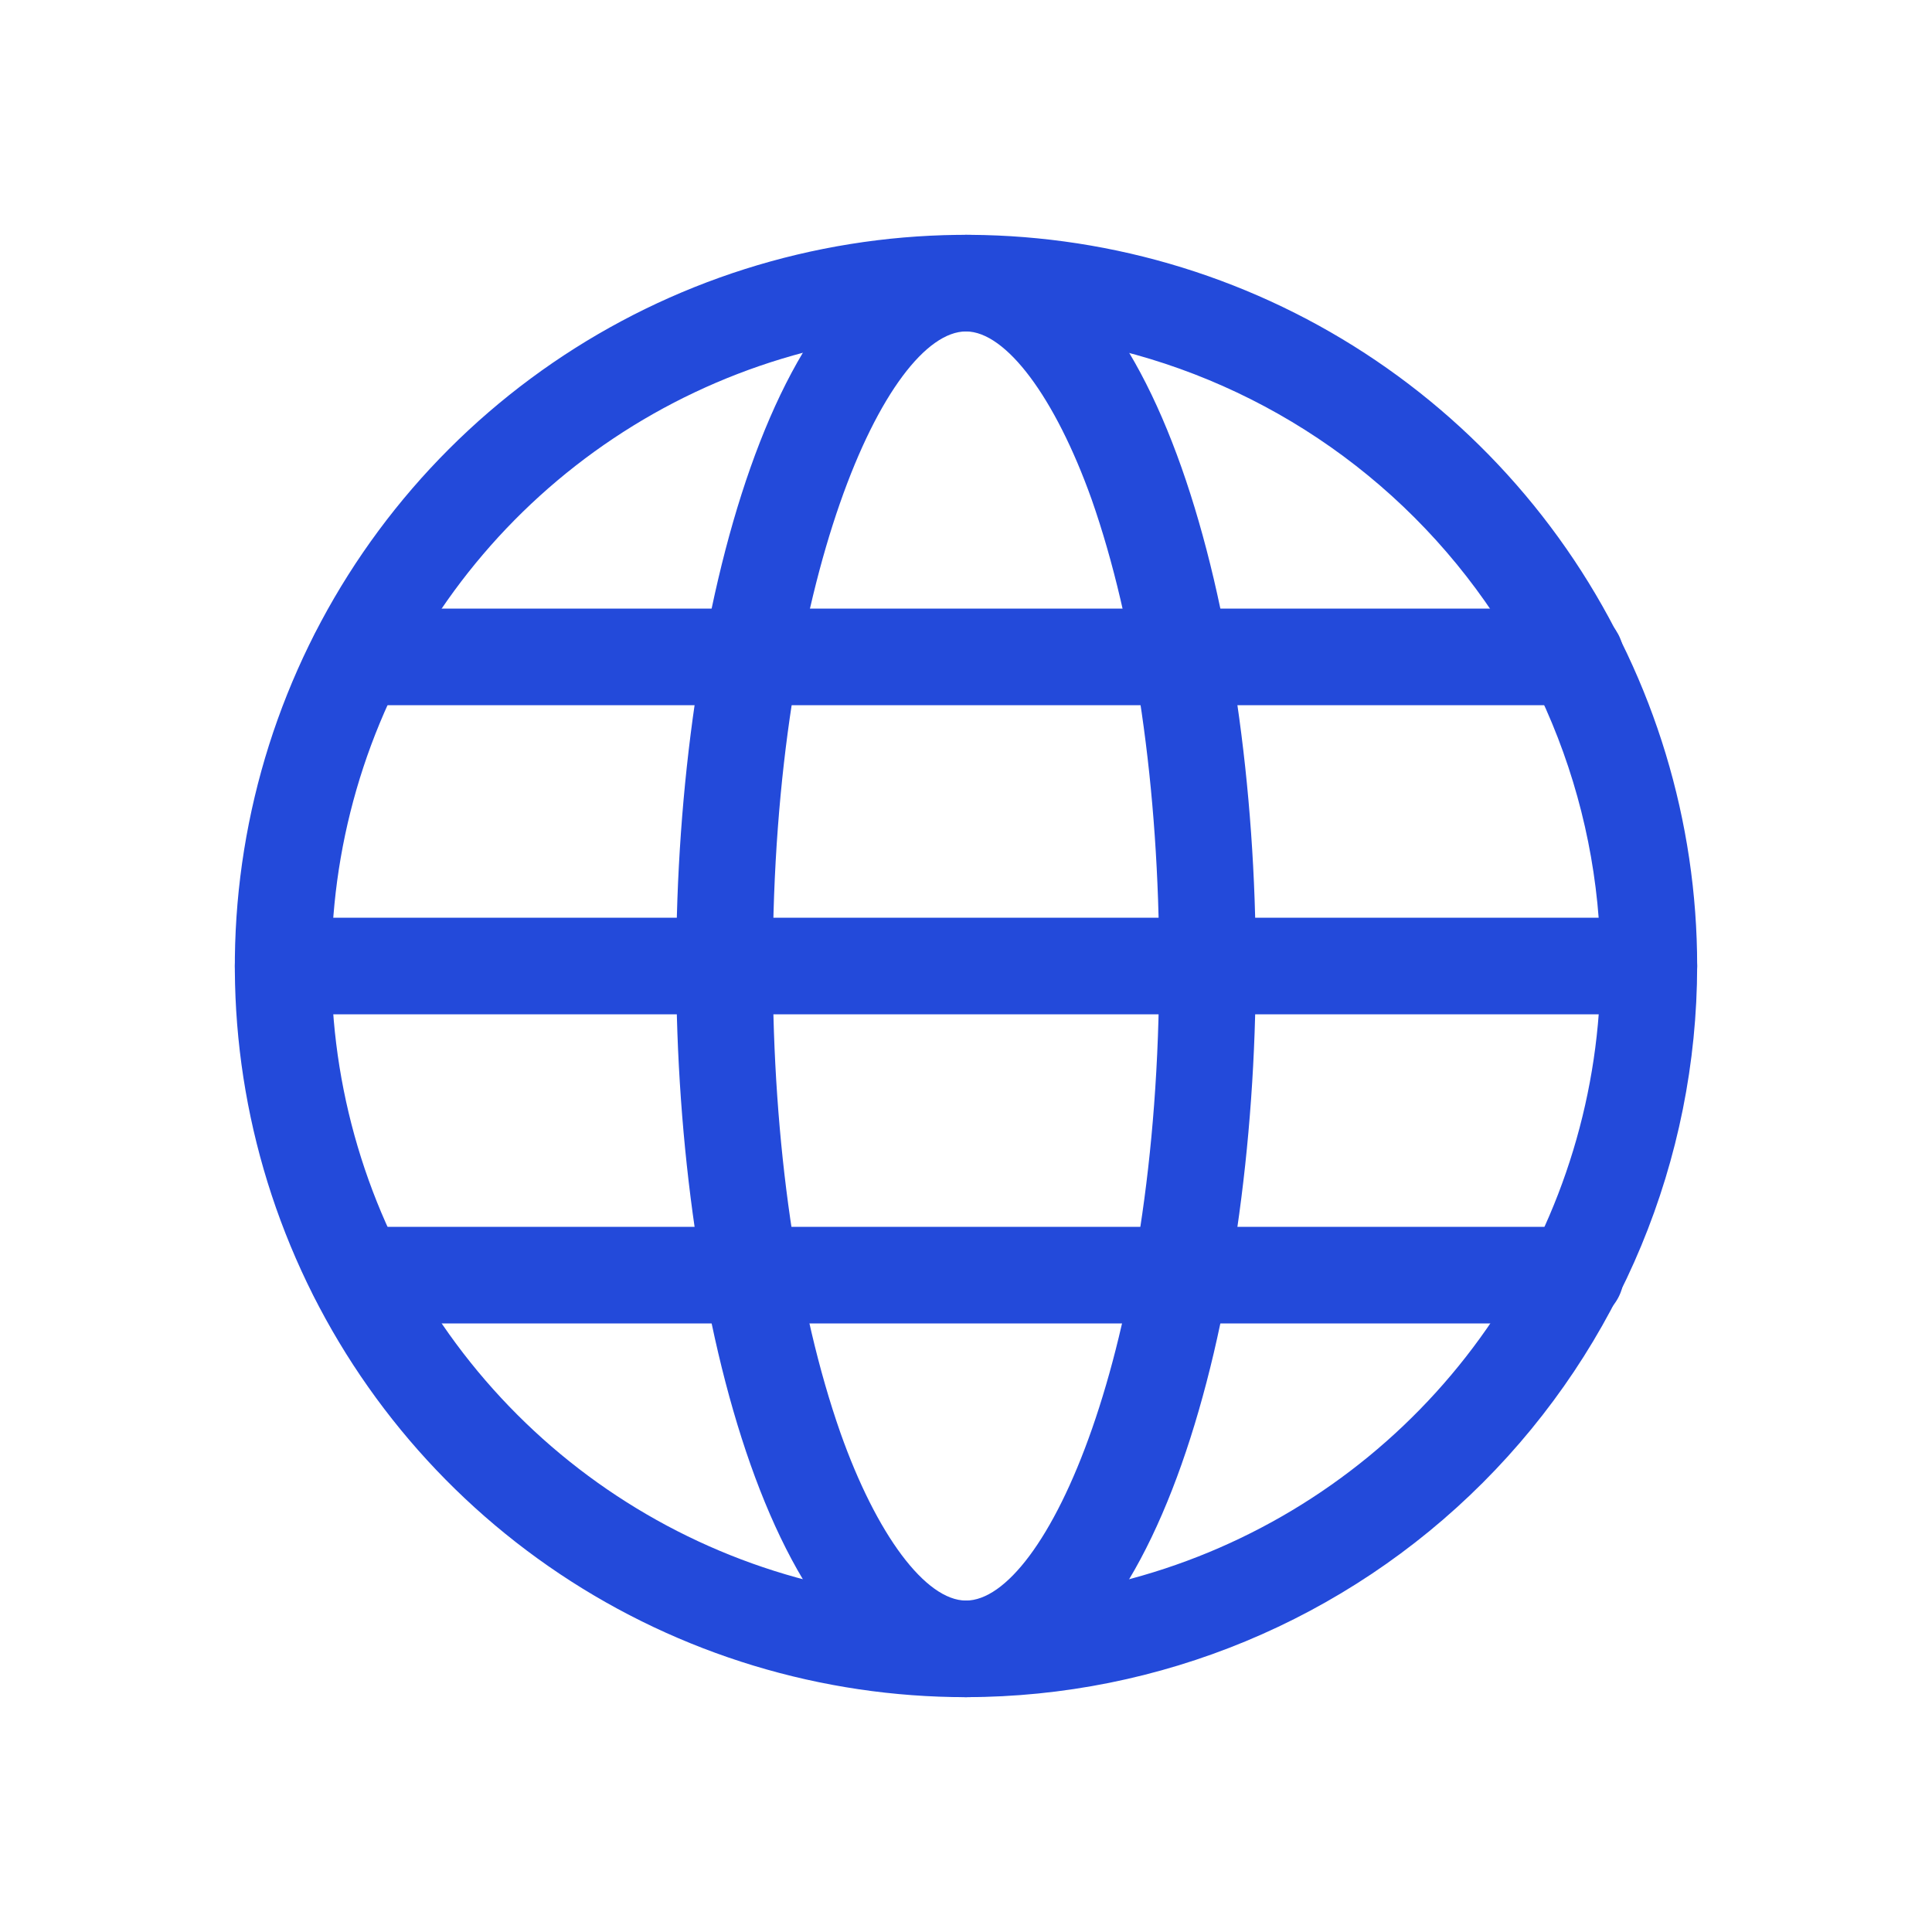 <svg width="457" height="457" viewBox="0 0 457 457" fill="none" xmlns="http://www.w3.org/2000/svg">
<path d="M228.5 401.451C194.293 401.451 160.855 391.308 132.413 372.304C103.972 353.299 81.804 326.288 68.714 294.685C55.623 263.083 52.198 228.308 58.872 194.758C65.545 161.209 82.017 130.392 106.205 106.204C130.393 82.017 161.21 65.544 194.759 58.871C228.308 52.198 263.083 55.623 294.686 68.713C326.289 81.803 353.3 103.971 372.304 132.413C391.308 160.855 401.452 194.293 401.452 228.5C401.397 274.353 383.158 318.312 350.735 350.735C318.312 383.158 274.353 401.397 228.5 401.451ZM228.5 78.398C198.813 78.398 169.792 87.201 145.108 103.695C120.424 120.188 101.185 143.631 89.824 171.058C78.463 198.486 75.491 228.666 81.283 257.783C87.074 286.9 101.37 313.645 122.362 334.637C143.354 355.63 170.1 369.925 199.217 375.717C228.334 381.509 258.514 378.536 285.941 367.175C313.369 355.815 336.812 336.576 353.305 311.892C369.798 287.208 378.602 258.187 378.602 228.5C378.553 188.705 362.724 150.554 334.585 122.415C306.446 94.276 268.295 78.446 228.5 78.398Z" fill="#234ADA"/>
<path d="M228.5 401.452C183.966 401.452 159.95 312.337 159.95 228.5C159.95 144.664 183.966 55.549 228.5 55.549C273.035 55.549 297.05 144.664 297.05 228.5C297.05 312.337 273.035 401.452 228.5 401.452ZM228.5 78.399C209.877 78.399 182.8 136.872 182.8 228.5C182.8 270.385 188.513 309.595 198.795 338.912C207.318 363.018 218.949 378.602 228.5 378.602C247.123 378.602 274.2 320.129 274.2 228.5C274.2 186.616 268.488 147.406 258.205 118.089C249.591 93.983 237.96 78.399 228.5 78.399Z" fill="#234ADA"/>
<path d="M390.027 239.925H66.973C63.943 239.925 61.037 238.722 58.895 236.579C56.752 234.436 55.548 231.53 55.548 228.5C55.548 225.47 56.752 222.564 58.895 220.421C61.037 218.279 63.943 217.075 66.973 217.075H390.027C393.057 217.075 395.963 218.279 398.105 220.421C400.248 222.564 401.452 225.47 401.452 228.5C401.452 231.53 400.248 234.436 398.105 236.579C395.963 238.722 393.057 239.925 390.027 239.925Z" fill="#234ADA"/>
<path d="M372.569 166.805H84.545C81.515 166.805 78.609 165.601 76.466 163.459C74.324 161.316 73.12 158.41 73.12 155.38C73.12 152.35 74.324 149.444 76.466 147.301C78.609 145.159 81.515 143.955 84.545 143.955H372.684C375.714 143.955 378.62 145.159 380.762 147.301C382.905 149.444 384.109 152.35 384.109 155.38C384.109 158.41 382.905 161.316 380.762 163.459C378.62 165.601 375.714 166.805 372.684 166.805H372.569Z" fill="#234ADA"/>
<path d="M372.569 313.045H84.545C81.515 313.045 78.609 311.842 76.466 309.699C74.324 307.556 73.12 304.65 73.12 301.62C73.12 298.59 74.324 295.684 76.466 293.542C78.609 291.399 81.515 290.195 84.545 290.195H372.684C375.714 290.195 378.62 291.399 380.762 293.542C382.905 295.684 384.109 298.59 384.109 301.62C384.109 304.65 382.905 307.556 380.762 309.699C378.62 311.842 375.714 313.045 372.684 313.045H372.569Z" fill="#234ADA"/>
</svg>
